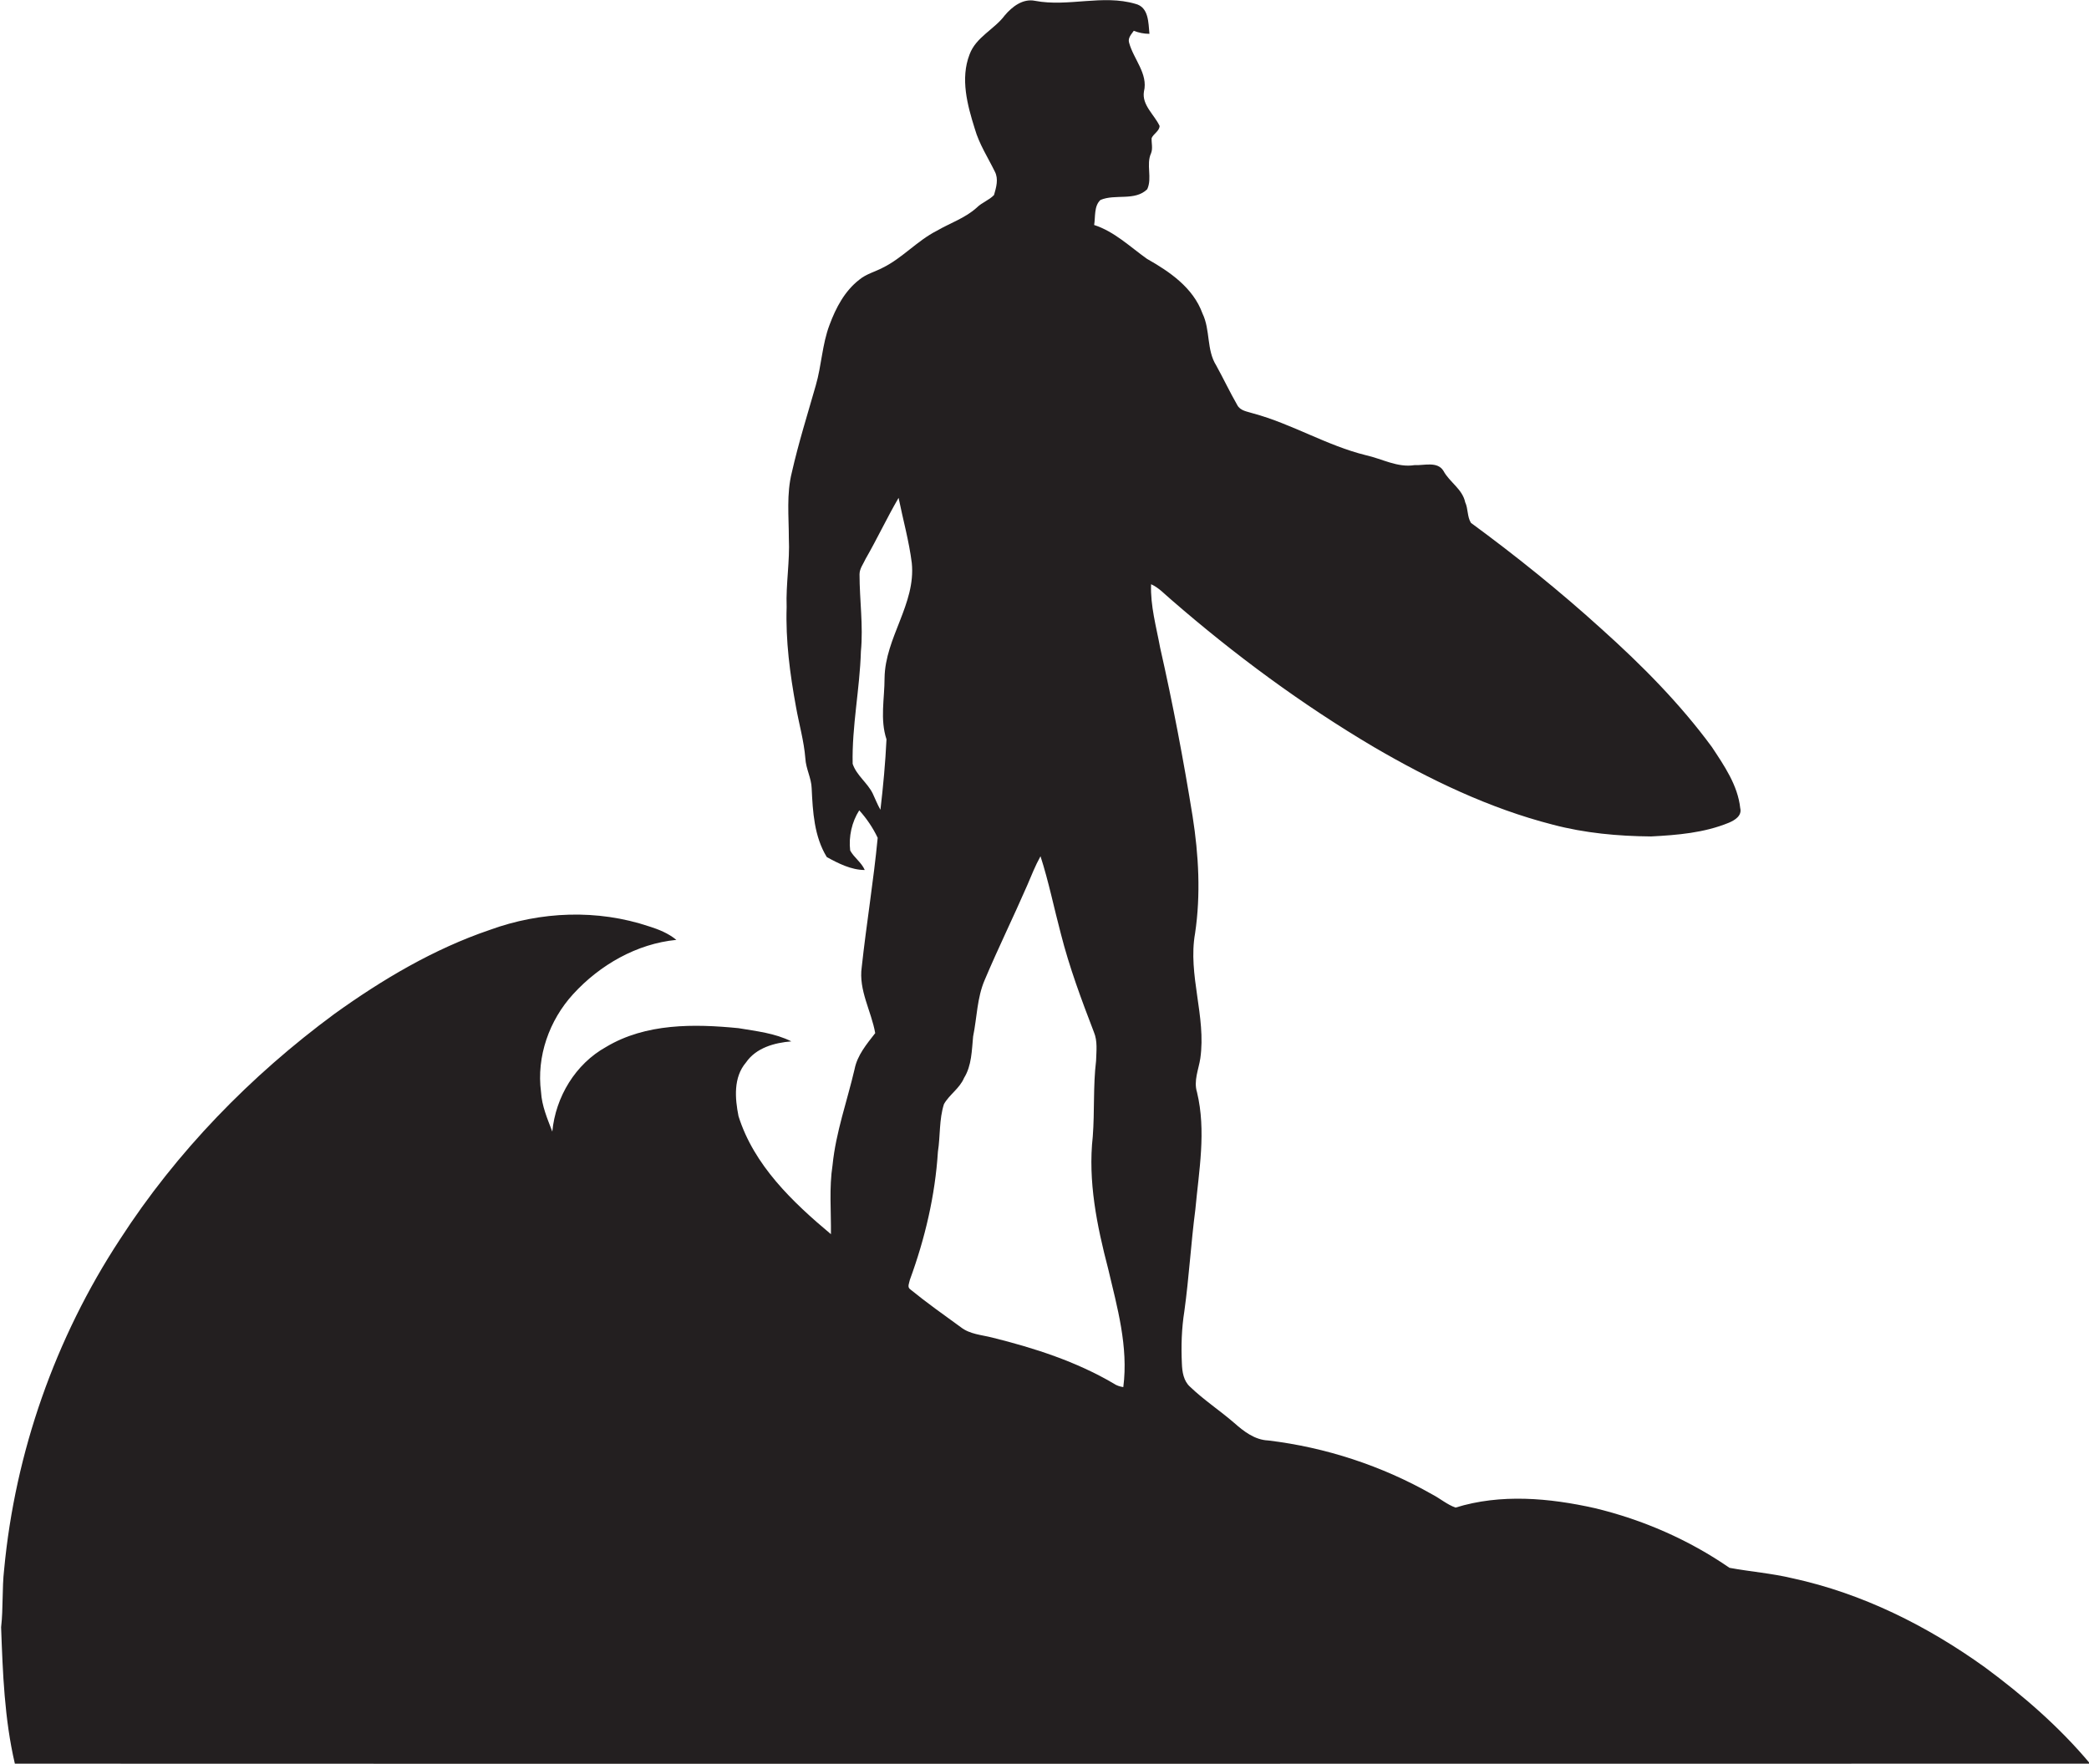 <?xml version="1.0" encoding="utf-8"?>
<!-- Generator: Adobe Illustrator 19.2.0, SVG Export Plug-In . SVG Version: 6.00 Build 0)  -->
<svg version="1.1" id="Layer_1" xmlns="http://www.w3.org/2000/svg" xmlns:xlink="http://www.w3.org/1999/xlink" x="0px" y="0px"
	 viewBox="0 0 759.5 641.3" enable-background="new 0 0 759.5 641.3" xml:space="preserve">
<path fill="#231F20" d="M721.7,606.2c-21-15.1-44.6-26.9-70-32.4c-7.5-1.8-15.3-2.4-22.9-3.8c-14.8-10.2-31.5-17.5-49-21.7
	c-16.5-3.7-34.2-5.3-50.6-0.2c-3.1-1.1-5.6-3.3-8.5-4.8c-18.3-10.4-38.7-17.1-59.6-19.6c-4.9-0.2-8.9-3.3-12.4-6.4
	c-5.2-4.5-11-8.3-16-13.1c-2.4-2.1-2.9-5.5-3-8.5c-0.3-6.4-0.1-12.7,0.9-19c1.7-12.3,2.4-24.7,4-37c1.3-14.1,4-28.5,0.6-42.6
	c-1.3-4.2,0.6-8.3,1.2-12.3c2.2-15.3-4.6-30.3-1.9-45.5c2.1-14.1,1.3-28.5-0.9-42.5c-3.3-20.5-7.2-41-11.8-61.3
	c-1.4-7.6-3.6-15.3-3.3-23.1c2.9,1.3,5,3.7,7.4,5.7c22.9,19.9,47.4,38,73.6,53.5c20.4,11.9,42,22.3,65,28.2
	c11.7,3.1,23.8,4.2,35.8,4.3c9.6-0.5,19.3-1.3,28.3-5c2.1-0.9,4.8-2.5,4.1-5.3c-0.9-8.3-5.8-15.4-10.3-22.2
	c-11.6-15.8-25.5-29.8-40.1-42.9c-15.1-13.7-31-26.5-47.5-38.6c-1.4-2.2-1-5.2-2.1-7.5c-1-4.8-5.7-7.3-7.9-11.4
	c-2.2-3.6-7.1-1.9-10.5-2.1c-6.2,1-11.8-2.3-17.7-3.6c-14.2-3.5-26.9-11.4-41-15.2c-2.1-0.7-4.7-0.9-5.8-3.1
	c-2.7-4.7-5-9.6-7.6-14.3c-3.6-5.7-2.1-12.9-5-18.9c-3.4-9.4-11.9-15.2-20.2-19.9c-6.2-4.4-11.8-9.9-19.2-12.3
	c0.5-3-0.1-6.9,2.3-9.1c5.4-2.3,12.5,0.5,17-3.9c1.9-4.1-0.5-9,1.4-13.1c0.7-1.8,0.1-3.7,0.2-5.5c0.7-1.6,2.8-2.5,2.9-4.4
	c-1.9-4.1-6.5-7.6-5.7-12.5c1.6-6.5-3.8-11.8-5.4-17.8c-0.5-1.7,0.8-3,1.7-4.3c1.8,0.7,3.7,1.1,5.7,1.1c-0.4-4-0.2-9.7-5.1-10.9
	c-11.9-3.5-24.4,1.2-36.5-1.1c-4.4-0.9-8.3,2.1-11,5.3c-3.8,5.1-10.5,7.9-12.8,14.2c-3.4,8.8-0.8,18.4,1.9,27
	c1.6,5.6,4.8,10.5,7.3,15.6c1.4,2.7,0.5,5.7-0.3,8.5c-1.8,1.9-4.4,2.7-6.3,4.6c-4.2,3.8-9.7,5.6-14.5,8.4
	c-7.1,3.6-12.5,9.9-19.6,13.4c-2.8,1.5-6.1,2.3-8.6,4.4c-5.3,4.1-8.5,10.2-10.8,16.4c-2.7,7.1-2.9,14.8-5,22
	c-3,10.5-6.3,21-8.7,31.6c-2,7.9-1.1,16-1.1,24c0.4,8.3-1.1,16.6-0.8,25c-0.4,12.2,1.2,24.3,3.4,36.3c1.1,6.2,2.9,12.4,3.4,18.7
	c0.2,3.8,2.2,7.2,2.3,10.9c0.4,8.5,0.9,17.5,5.5,25c4.2,2.3,8.9,4.7,13.8,4.7c-1.2-2.8-3.9-4.5-5.3-7.1c-0.6-5,0.6-10.4,3.3-14.6
	c2.7,3,5,6.4,6.7,10c-1.5,15.7-4.1,31.3-5.8,47c-1.2,8.4,3.5,16,4.9,24c-3.1,4-6.5,8-7.5,13.1c-2.7,11.6-6.8,22.9-8,34.8
	c-1.3,8.4-0.5,16.8-0.6,25.2c-14-11.7-28-25.1-33.6-42.9c-1.3-6.5-1.9-14.1,2.7-19.5c3.7-5.4,10.4-7.2,16.5-7.7
	c-6-3-12.7-3.7-19.2-4.8c-16.2-1.6-33.7-1.8-48.1,6.8c-11.2,6.2-18.4,18.2-19.6,30.8c-1.8-4.7-3.8-9.3-4.1-14.4
	c-1.7-12.9,3-26.1,11.7-35.6c9.7-10.6,23.1-18.3,37.5-19.7c-2.9-2.4-6.4-3.8-9.9-4.9c-18.8-6.3-39.4-5.5-58,1.3
	c-20.3,6.9-39,18-56.4,30.5c-30.5,22.5-57.4,50.1-78,82c-23.5,35.8-38.1,77.4-42.1,120c-0.8,7-0.3,14-1.1,21
	c0.6,16.6,1.2,33.3,5,49.6c251.5,0.1,503,0,754.5,0C748.7,627.8,735.5,616.4,721.7,606.2z M320.1,294.4c-1.1-1.9-1.9-4-2.8-5.9
	c-1.9-3.9-5.9-6.6-7.3-10.8c-0.3-13.7,2.6-27.2,3-40.9c0.9-9.3-0.5-18.7-0.5-28c0-2.1,1.4-3.8,2.2-5.6c4.2-7.3,7.8-15,12-22.2
	c1.6,7.9,3.8,15.7,4.8,23.7c1.5,14.9-9.7,27.1-9.9,41.8c0,7.5-1.7,15,0.7,22.3C321.9,277.3,321.1,285.9,320.1,294.4z M408.4,504.3
	c-1.3-0.2-2.5-0.6-3.5-1.3c-13.6-8-28.8-12.9-44.1-16.7c-3.9-1-8.2-1.2-11.5-3.8c-6.2-4.5-12.4-8.9-18.3-13.7
	c-1.3-0.8-0.4-2.4-0.2-3.5c5.5-15,9.2-30.7,10.2-46.6c0.9-5.7,0.4-11.7,2.2-17.3c2-3.5,5.7-5.7,7.3-9.5c2.8-4.5,2.8-10,3.3-15.1
	c1.4-6.8,1.4-14,4.2-20.5c4.9-11.6,10.5-23,15.5-34.5c1.5-3.5,2.9-7.1,4.8-10.5c3,9.3,4.9,18.8,7.4,28.2c3.1,12.2,7.5,24,12,35.7
	c1.4,3.3,0.9,7,0.8,10.5c-1.1,9.1-0.5,18.3-1.2,27.5c-1.8,16.2,1.5,32.4,5.6,48.1C406.2,475.3,410.3,489.6,408.4,504.3z"/>
</svg>

